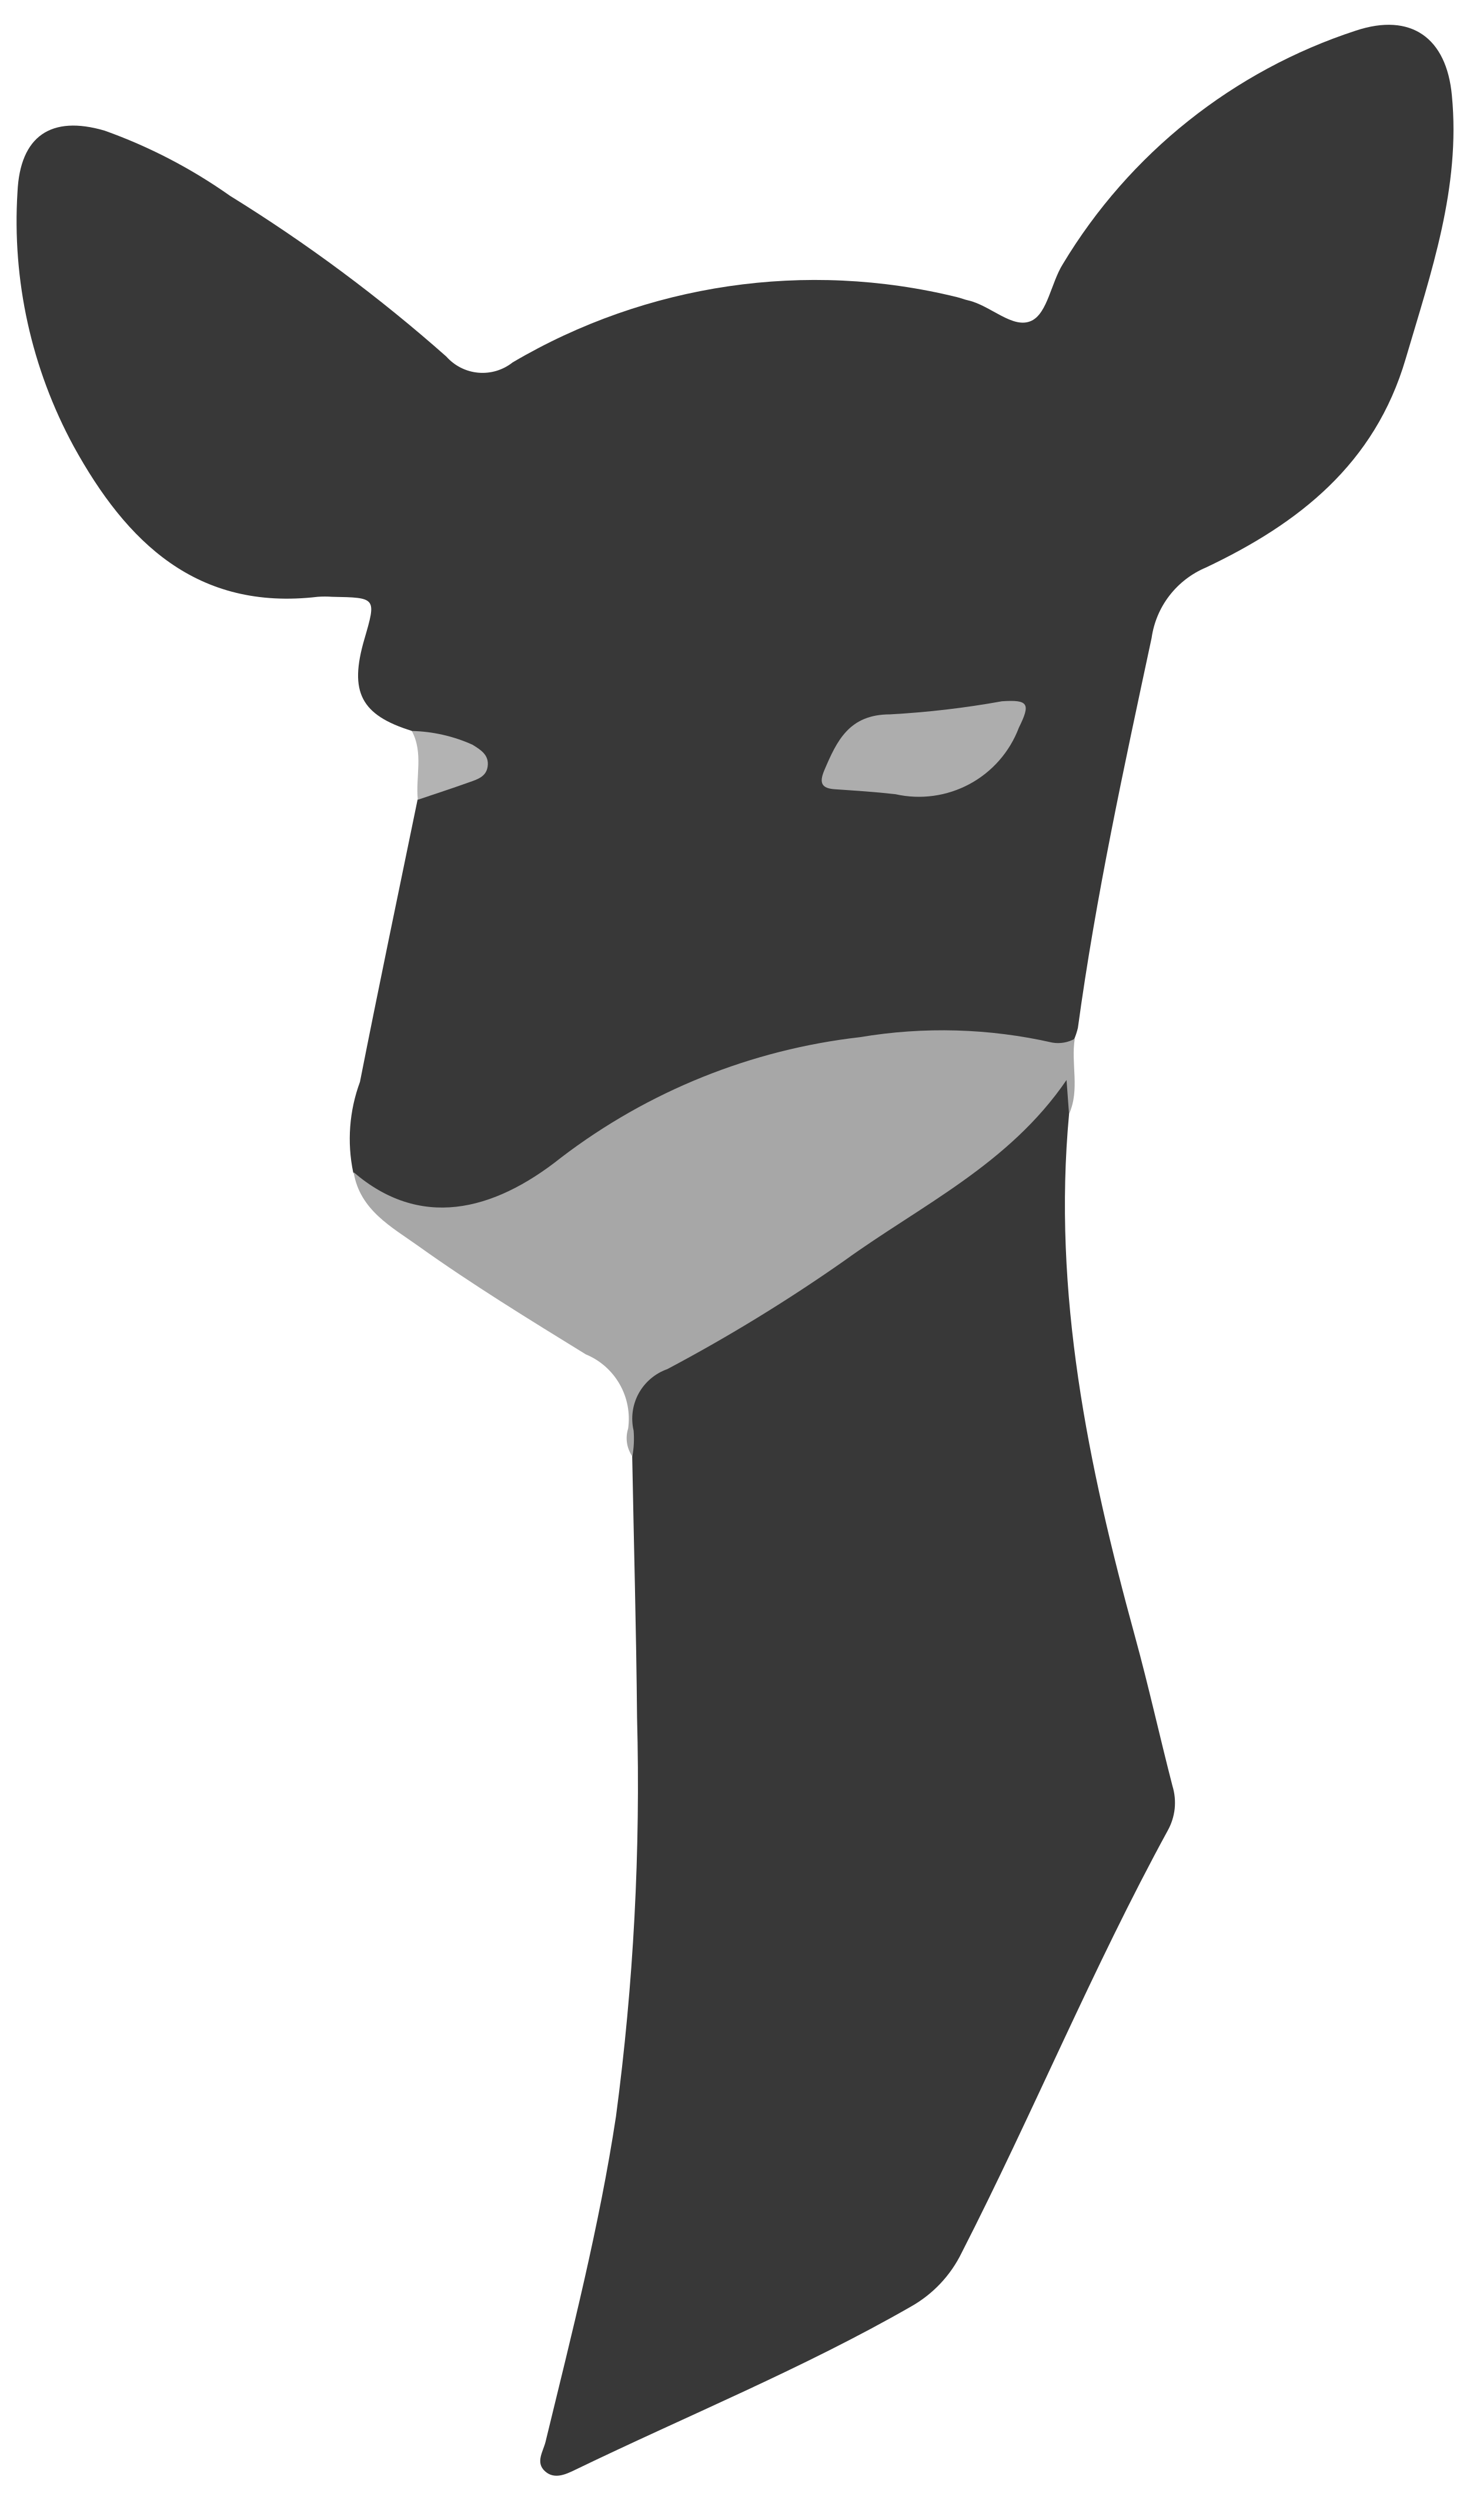 <svg width="30" height="51" viewBox="0 0 30 51" fill="none" xmlns="http://www.w3.org/2000/svg">
<path d="M8.407 14.911C7.364 14.589 7.121 14.118 7.436 13.04C7.683 12.191 7.683 12.191 6.778 12.175C6.679 12.168 6.581 12.168 6.483 12.175C4.014 12.465 2.578 11.057 1.504 9.106C0.642 7.518 0.244 5.718 0.357 3.914C0.41 2.776 1.04 2.344 2.135 2.665C3.046 2.99 3.908 3.439 4.698 3.997C6.259 4.962 7.735 6.058 9.109 7.274C9.277 7.463 9.51 7.581 9.762 7.603C10.013 7.625 10.264 7.55 10.462 7.393C13.196 5.783 16.452 5.305 19.533 6.062C19.61 6.08 19.683 6.112 19.76 6.128C20.219 6.232 20.677 6.727 21.056 6.541C21.378 6.382 21.452 5.768 21.69 5.388C23.046 3.132 25.17 1.441 27.672 0.624C28.796 0.253 29.521 0.769 29.63 1.946C29.812 3.824 29.206 5.557 28.687 7.32C28.056 9.471 26.5 10.682 24.612 11.577C24.319 11.7 24.062 11.897 23.867 12.149C23.672 12.401 23.547 12.699 23.502 13.015C22.938 15.655 22.363 18.292 21.998 20.968C21.98 21.045 21.955 21.121 21.925 21.194C21.729 21.475 21.455 21.411 21.176 21.376C19.48 21.09 17.744 21.158 16.076 21.576C14.407 21.993 12.843 22.75 11.482 23.8C10.796 24.377 9.943 24.716 9.049 24.769C8.693 24.807 8.334 24.747 8.01 24.597C7.686 24.447 7.408 24.211 7.208 23.916C7.08 23.3 7.128 22.661 7.346 22.071C7.725 20.151 8.126 18.236 8.521 16.317C8.714 15.993 9.076 15.987 9.374 15.858C9.514 15.797 9.701 15.769 9.696 15.568C9.692 15.389 9.533 15.306 9.386 15.252C9.043 15.184 8.71 15.069 8.397 14.911" fill="#383838"/>
<path d="M21.818 22.723C21.477 26.38 22.208 29.901 23.166 33.395C23.442 34.401 23.667 35.425 23.928 36.434C23.974 36.584 23.989 36.742 23.973 36.898C23.956 37.054 23.908 37.205 23.832 37.342C22.299 40.149 21.082 43.108 19.627 45.954C19.403 46.415 19.044 46.797 18.598 47.05C16.388 48.318 14.027 49.278 11.737 50.385C11.545 50.478 11.315 50.585 11.125 50.416C10.921 50.235 11.085 50.011 11.134 49.811C11.668 47.611 12.231 45.415 12.571 43.175C12.93 40.477 13.074 37.754 13.001 35.034C12.985 33.26 12.935 31.481 12.902 29.71C12.841 29.342 12.826 28.968 12.857 28.595C12.844 28.213 13.147 28.054 13.413 27.893C14.754 27.096 16.11 26.33 17.389 25.437C18.311 24.793 19.257 24.185 20.159 23.514C20.626 23.181 21.034 22.772 21.365 22.304C21.462 22.164 21.559 21.942 21.756 22.014C21.953 22.087 21.828 22.328 21.852 22.493C21.865 22.571 21.851 22.652 21.813 22.722" fill="#383838"/>
<path d="M21.817 22.722C21.801 22.518 21.787 22.313 21.766 22.032C20.59 23.755 18.793 24.589 17.233 25.717C16.075 26.529 14.868 27.268 13.619 27.93C13.37 28.018 13.162 28.194 13.034 28.426C12.908 28.657 12.871 28.927 12.931 29.185C12.945 29.36 12.937 29.537 12.905 29.711C12.849 29.629 12.811 29.536 12.796 29.437C12.781 29.339 12.789 29.238 12.819 29.143C12.863 28.831 12.803 28.512 12.646 28.238C12.49 27.964 12.247 27.749 11.955 27.629C10.8 26.917 9.639 26.206 8.536 25.418C8.001 25.035 7.342 24.689 7.217 23.913C8.561 25.069 10.044 24.737 11.453 23.613C13.227 22.259 15.335 21.41 17.553 21.158C18.855 20.939 20.188 20.977 21.476 21.269C21.633 21.296 21.794 21.268 21.934 21.191C21.852 21.699 22.042 22.226 21.818 22.723" fill="#A7A7A7"/>
<path d="M8.407 14.912C8.833 14.922 9.252 15.017 9.64 15.191C9.809 15.295 9.986 15.402 9.952 15.637C9.923 15.847 9.739 15.9 9.576 15.958C9.226 16.083 8.876 16.197 8.527 16.315C8.478 15.848 8.646 15.362 8.404 14.912" fill="#B3B3B3"/>
<path d="M20.446 14.306C20.987 14.271 21.038 14.351 20.793 14.845C20.607 15.337 20.25 15.745 19.788 15.994C19.325 16.243 18.788 16.317 18.276 16.202C17.865 16.155 17.452 16.129 17.043 16.101C16.767 16.084 16.715 15.973 16.82 15.72C17.079 15.111 17.328 14.573 18.167 14.573C18.932 14.531 19.694 14.442 20.448 14.306" fill="#ADADAD"/>
</svg>
